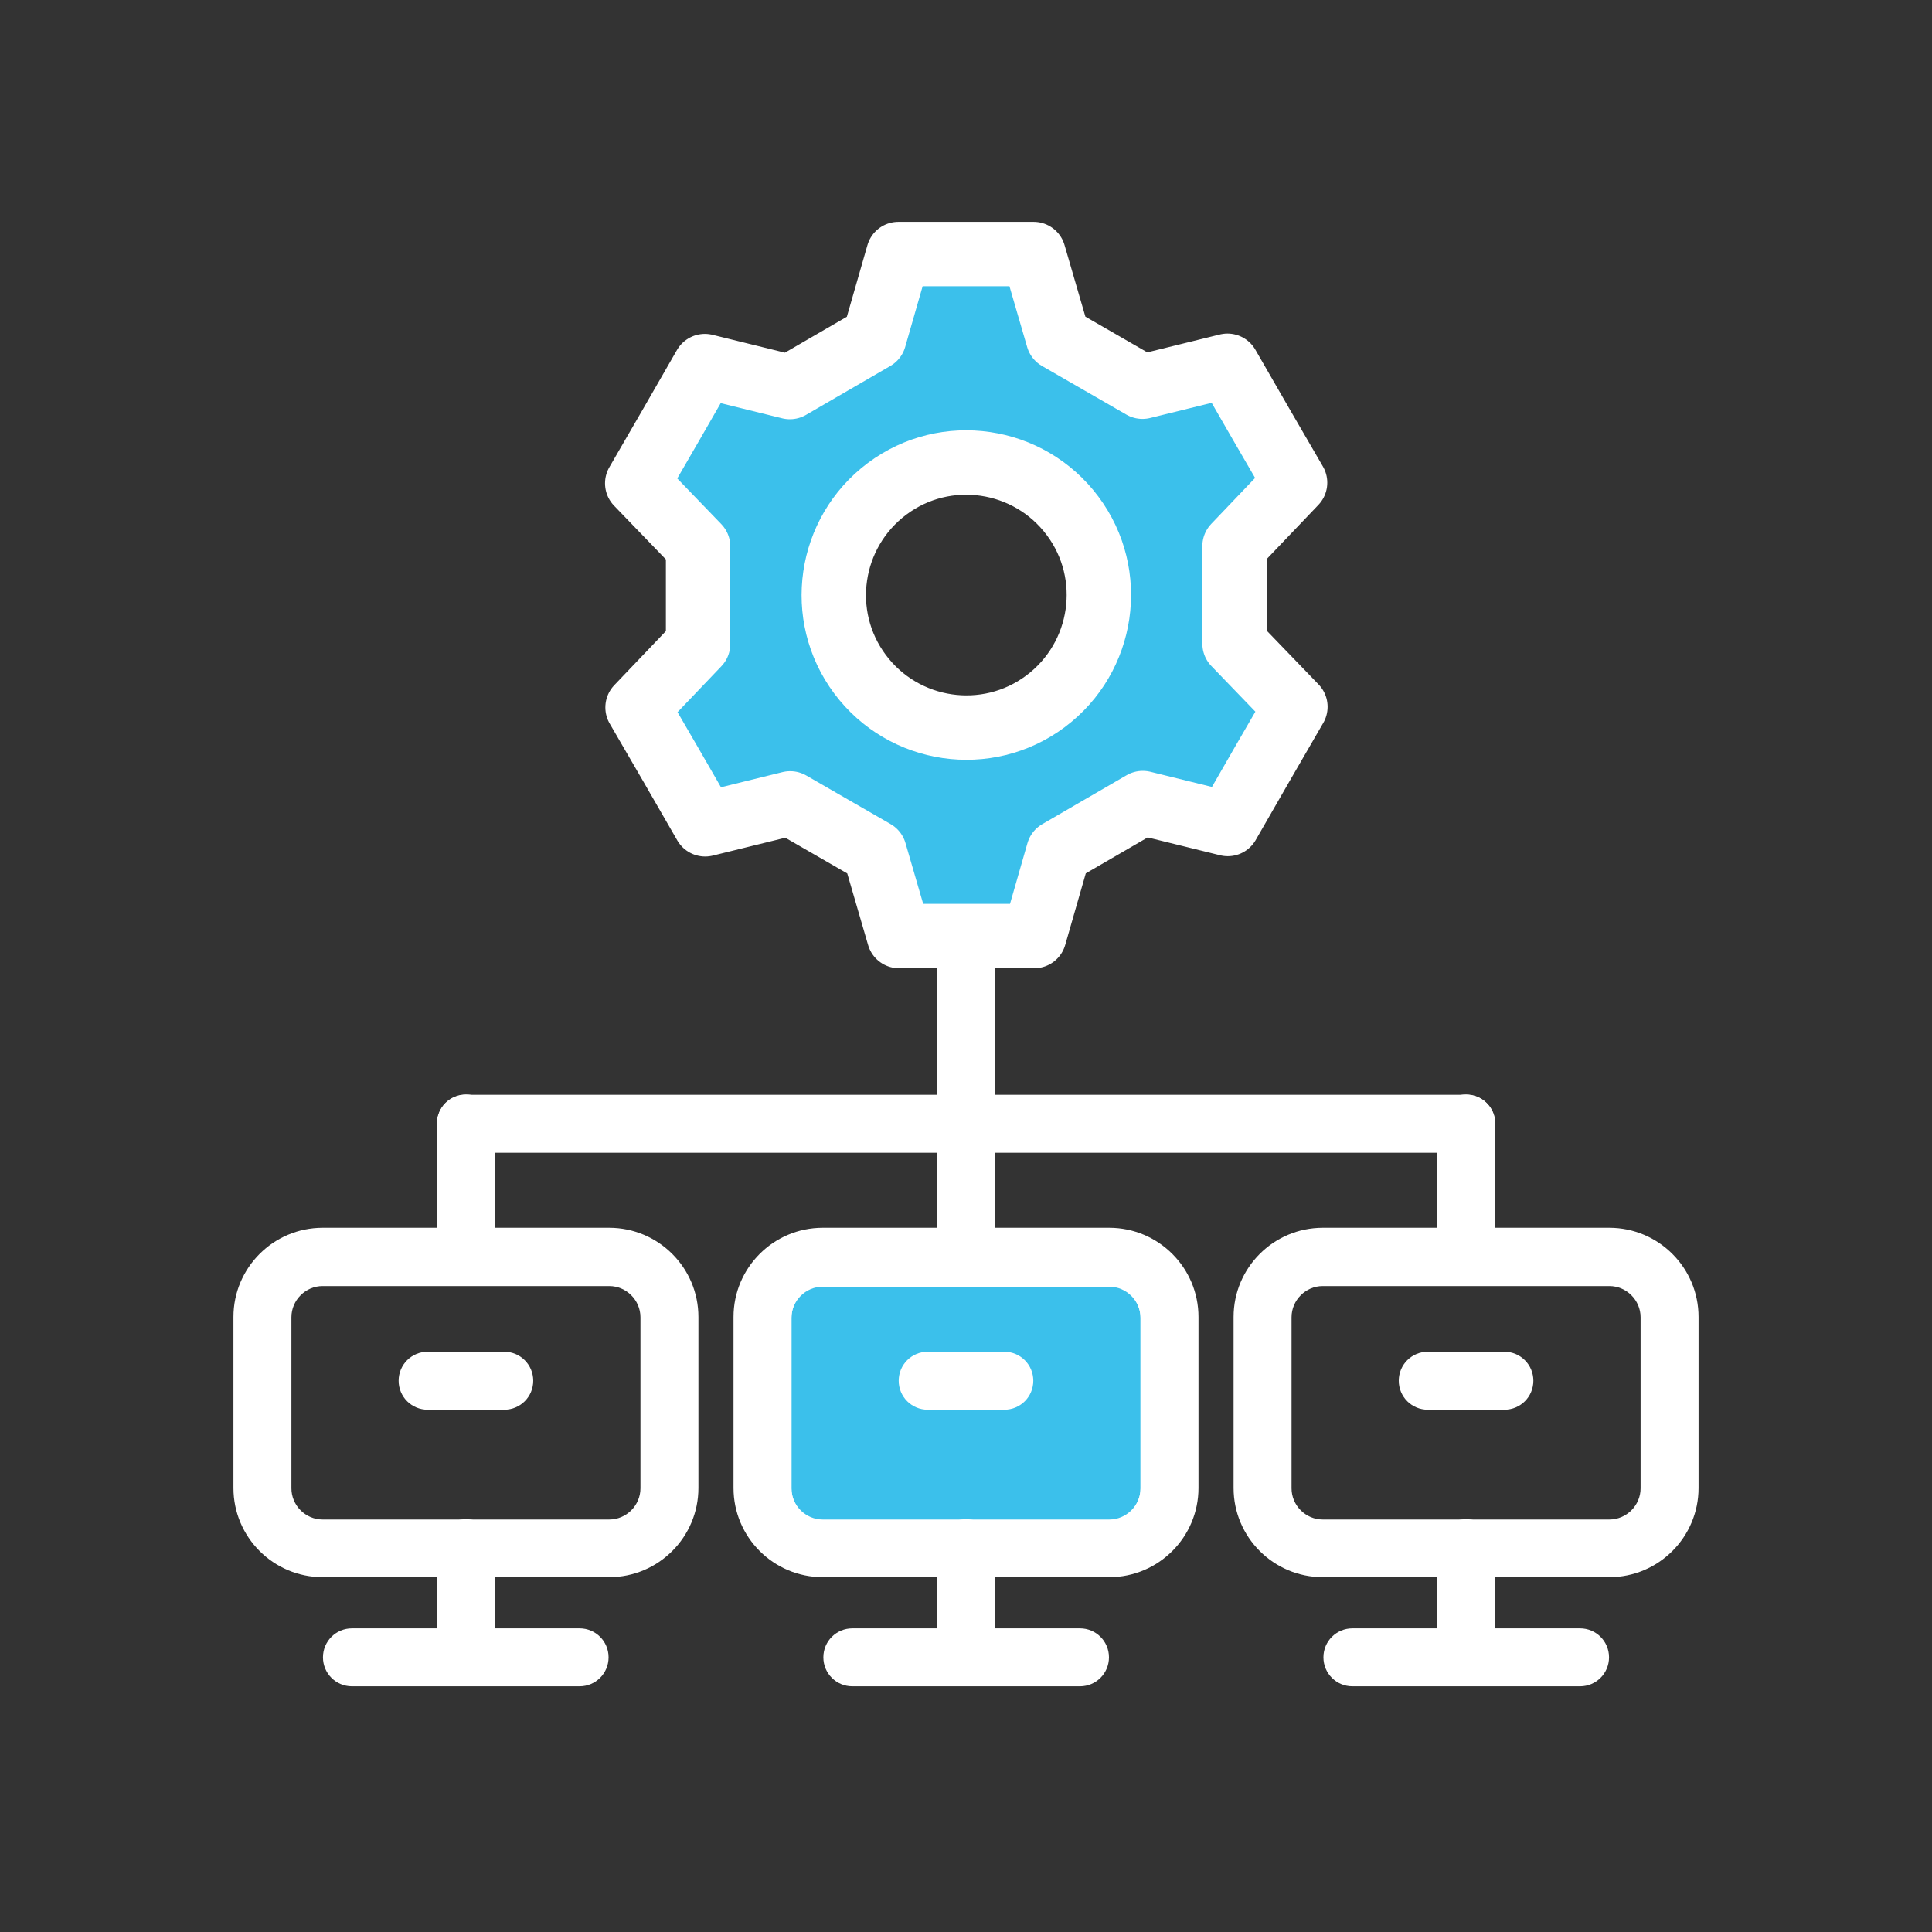 <?xml version="1.0" encoding="UTF-8"?>
<svg id="Layer_1" xmlns="http://www.w3.org/2000/svg" viewBox="0 0 60 60">
  <rect x="0" y="0" width="60" height="60" fill="#333333" stroke="none"/>
  <defs>
    <style>
      .cls-1, .cls-2 {
        fill: #3bc0eb;
      }

      .cls-3 {
        fill: #fff;
      }

      .cls-3, .cls-4, .cls-2 {
        stroke: #fff;
      }

      .cls-3, .cls-2 {
        stroke-miterlimit: 10;
        stroke-width: .5px;
      }

      .cls-4 {
        fill: none;
        stroke-linecap: round;
        stroke-linejoin: round;
        stroke-width: 2px;
      }
    </style>
  </defs>
  <g>
    <path class="cls-3" d="M18.92,48.73h-8.9c-1.39,0-2.52-1.13-2.52-2.52v-5.31c0-1.39,1.13-2.52,2.52-2.52h8.9c1.39,0,2.52,1.13,2.52,2.52v5.31c0,1.39-1.13,2.52-2.52,2.52ZM10.02,39.69c-.67,0-1.22.55-1.22,1.22v5.31c0,.67.55,1.22,1.22,1.22h8.9c.67,0,1.22-.55,1.22-1.22v-5.31c0-.67-.55-1.22-1.22-1.22h-8.9Z"/>
    <path class="cls-2" d="M25.55,39.71c-.67,0-1.22.55-1.22,1.22v5.31c0,.67.55,1.22,1.22,1.22h8.9c.67,0,1.22-.55,1.22-1.22v-5.31c0-.67-.55-1.22-1.22-1.22h-8.9Z"/>
    <path class="cls-3" d="M15.66,43.53h-2.38c-.36,0-.65-.29-.65-.65s.29-.65.65-.65h2.38c.36,0,.65.29.65.65s-.29.65-.65.65Z"/>
    <path class="cls-3" d="M14.47,51.65c-.36,0-.65-.29-.65-.65v-2.92c0-.36.29-.65.65-.65s.65.29.65.65v2.92c0,.36-.29.65-.65.65Z"/>
    <path class="cls-3" d="M18,52.12h-7.07c-.36,0-.65-.29-.65-.65s.29-.65.65-.65h7.07c.36,0,.65.29.65.65s-.29.65-.65.65Z"/>
    <path class="cls-3" d="M34.45,48.73h-8.9c-1.39,0-2.52-1.13-2.52-2.52v-5.31c0-1.39,1.13-2.52,2.52-2.52h8.9c1.39,0,2.52,1.13,2.52,2.52v5.31c0,1.39-1.13,2.52-2.52,2.52ZM25.55,39.69c-.67,0-1.22.55-1.22,1.22v5.31c0,.67.55,1.22,1.22,1.22h8.9c.67,0,1.22-.55,1.22-1.22v-5.31c0-.67-.55-1.22-1.22-1.22h-8.9Z"/>
    <path class="cls-3" d="M31.19,43.53h-2.38c-.36,0-.65-.29-.65-.65s.29-.65.65-.65h2.38c.36,0,.65.29.65.65s-.29.65-.65.65Z"/>
    <path class="cls-3" d="M30,51.65c-.36,0-.65-.29-.65-.65v-2.92c0-.36.29-.65.65-.65s.65.29.65.65v2.92c0,.36-.29.65-.65.65Z"/>
    <path class="cls-3" d="M33.54,52.12h-7.07c-.36,0-.65-.29-.65-.65s.29-.65.65-.65h7.07c.36,0,.65.29.65.65s-.29.65-.65.65Z"/>
    <path class="cls-3" d="M49.98,48.73h-8.9c-1.39,0-2.52-1.13-2.52-2.52v-5.31c0-1.39,1.13-2.52,2.52-2.52h8.9c1.39,0,2.52,1.13,2.52,2.52v5.31c0,1.39-1.13,2.52-2.52,2.52ZM41.08,39.69c-.67,0-1.22.55-1.22,1.22v5.31c0,.67.55,1.22,1.22,1.22h8.9c.67,0,1.22-.55,1.22-1.22v-5.31c0-.67-.55-1.22-1.22-1.22h-8.9Z"/>
    <path class="cls-3" d="M46.72,43.53h-2.38c-.36,0-.65-.29-.65-.65s.29-.65.65-.65h2.38c.36,0,.65.29.65.65s-.29.65-.65.65Z"/>
    <path class="cls-3" d="M45.53,51.65c-.36,0-.65-.29-.65-.65v-2.92c0-.36.29-.65.65-.65s.65.29.65.65v2.92c0,.36-.29.65-.65.65Z"/>
    <path class="cls-3" d="M49.07,52.12h-7.07c-.36,0-.65-.29-.65-.65s.29-.65.65-.65h7.07c.36,0,.65.29.65.65s-.29.65-.65.65Z"/>
    <path class="cls-3" d="M30,39.16c-.36,0-.65-.29-.65-.65v-9.03c0-.36.29-.65.65-.65s.65.29.65.65v9.03c0,.36-.29.65-.65.65Z"/>
    <path class="cls-3" d="M45.53,35.55H14.47c-.36,0-.65-.29-.65-.65s.29-.65.65-.65h31.07c.36,0,.65.29.65.65s-.29.65-.65.65Z"/>
    <path class="cls-3" d="M45.53,39.5c-.36,0-.65-.29-.65-.65v-3.96c0-.36.29-.65.65-.65s.65.29.65.65v3.96c0,.36-.29.65-.65.65Z"/>
    <path class="cls-3" d="M14.47,39.5c-.36,0-.65-.29-.65-.65v-3.96c0-.36.29-.65.65-.65s.65.29.65.65v3.96c0,.36-.29.65-.65.65Z"/>
  </g>
  <path class="cls-1" d="M35.52,12.04c-1.02-.59-1.61-.93-2.62-1.51l-.76-2.61c-2.19,0-2.01,0-4.2,0l-.75,2.61c-1.01.59-1.61.93-2.62,1.52l-2.64-.65c-1.09,1.9-1,1.74-2.1,3.64l1.89,1.96c0,1.17,0,1.86,0,3.03l-1.88,1.97c1.1,1.89,1.01,1.74,2.1,3.63l2.64-.65c1.02.59,1.61.93,2.62,1.51l.76,2.61c2.19,0,2.01,0,4.2,0l.75-2.61c1.01-.59,1.61-.93,2.62-1.52l2.64.65c1.09-1.9,1-1.74,2.1-3.64l-1.89-1.96c0-1.17,0-1.86,0-3.03l1.88-1.97c-1.1-1.89-1.01-1.74-2.1-3.63l-2.64.65ZM32.51,21.81c-1.82,1.36-4.4.98-5.76-.84-1.36-1.82-.98-4.4.84-5.76,1.82-1.36,4.4-.98,5.76.84,1.36,1.82.98,4.4-.84,5.76Z"/>
  <path class="cls-4" d="M35.48,12.01c-1.02-.59-1.61-.93-2.62-1.51l-.76-2.61c-2.19,0-2.01,0-4.2,0l-.75,2.61c-1.01.59-1.61.93-2.62,1.52l-2.64-.65c-1.09,1.9-1,1.74-2.1,3.64l1.89,1.96c0,1.17,0,1.86,0,3.03l-1.88,1.97c1.1,1.89,1.01,1.74,2.1,3.63l2.64-.65c1.02.59,1.61.93,2.62,1.51l.76,2.61c2.19,0,2.01,0,4.2,0l.75-2.61c1.01-.59,1.61-.93,2.62-1.52l2.64.65c1.09-1.9,1-1.74,2.1-3.64l-1.89-1.96c0-1.17,0-1.86,0-3.03l1.88-1.97c-1.1-1.89-1.01-1.74-2.1-3.63l-2.64.65ZM32.47,21.78c-1.82,1.36-4.4.98-5.76-.84-1.36-1.82-.98-4.4.84-5.76,1.82-1.36,4.4-.98,5.76.84,1.36,1.82.98,4.4-.84,5.76Z"/>
</svg>